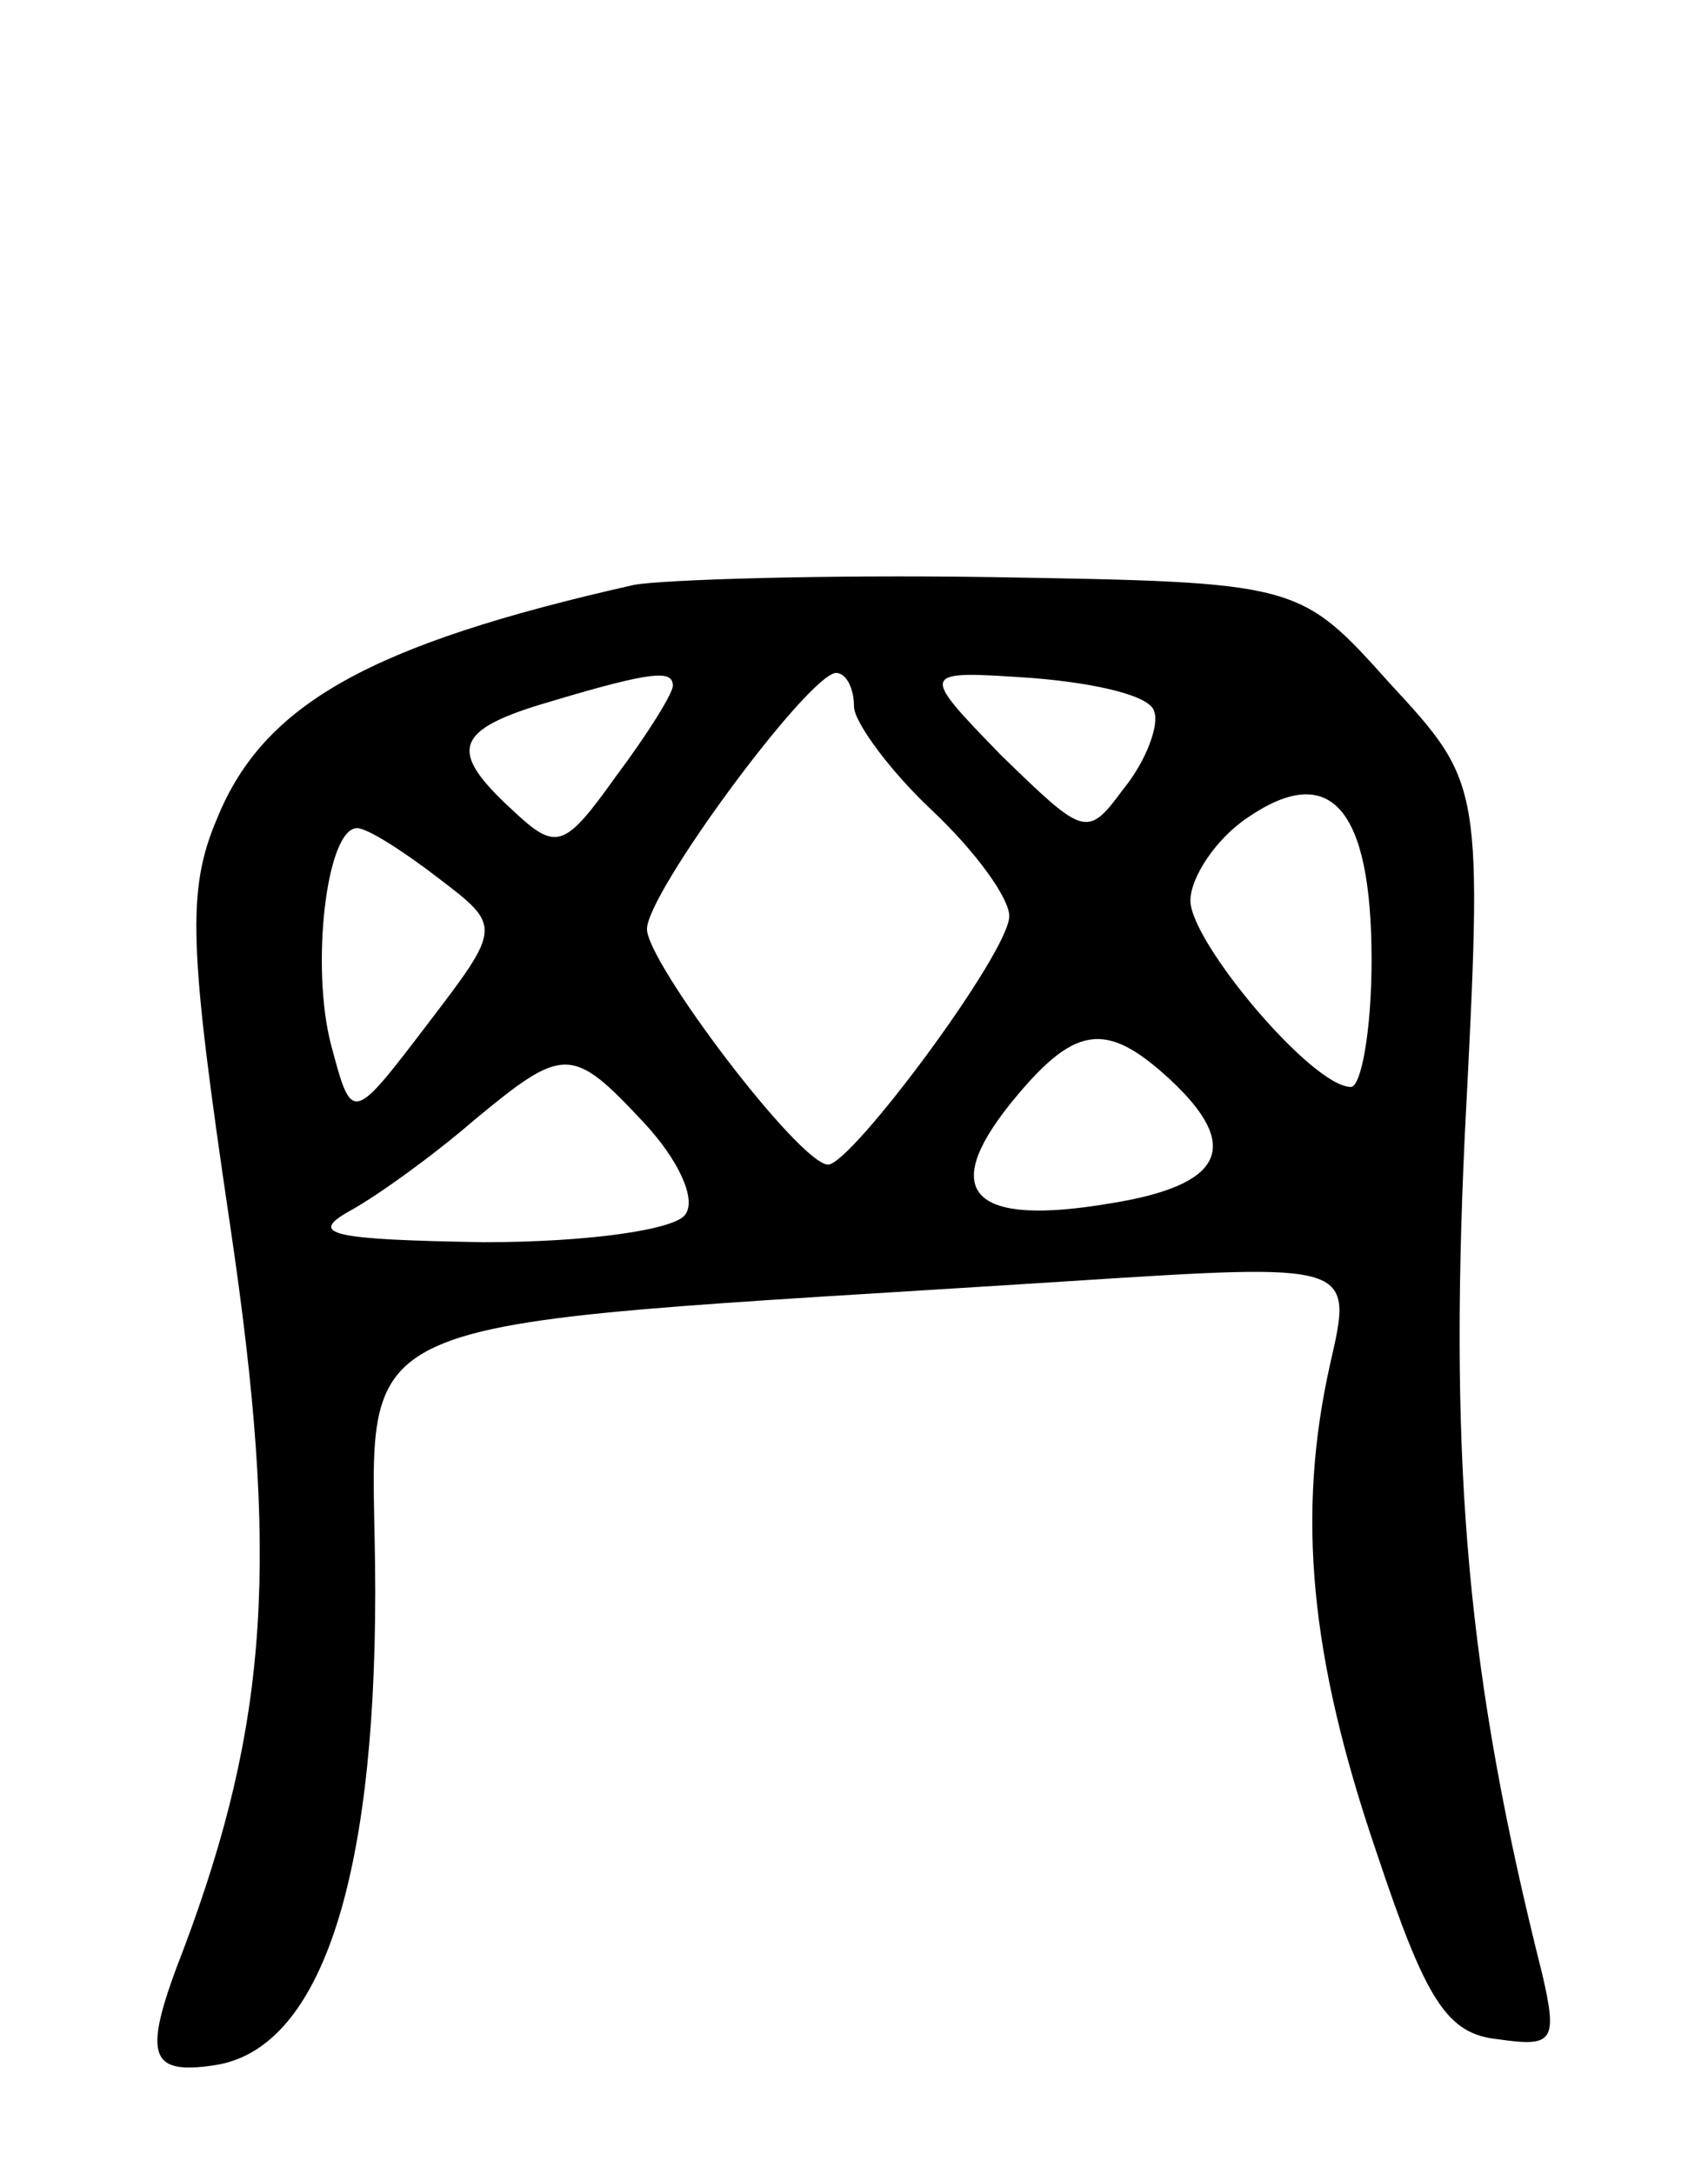 <svg version="1.0" xmlns="http://www.w3.org/2000/svg" width="66" height="84" viewBox="0 0 66 84" ><g transform="translate(0,84) scale(0.1,-0.1)" ><path d="M245 614 c-102 -23 -143 -46 -161 -90 -12 -28 -11 -50 5 -158 19 -128 15 -191 -18 -279 -16 -41 -14 -49 12 -45 40 6 62 69 62 183 0 112 -26 101 269 120 109 7 109 7 100 -32 -13 -58 -8 -113 18 -189 19 -57 27 -70 47 -72 21 -3 23 -1 17 25 -29 115 -36 195 -30 324 7 136 7 136 -29 175 -35 39 -35 39 -154 41 -65 1 -127 -1 -138 -3z m15 -39 c0 -3 -10 -19 -22 -35 -20 -28 -23 -29 -40 -13 -25 23 -23 31 15 42 40 12 47 12 47 6z m70 -8 c0 -6 14 -25 30 -40 17 -16 30 -34 30 -41 0 -14 -61 -96 -70 -96 -11 0 -70 78 -70 91 0 14 62 98 73 99 4 0 7 -6 7 -13z m116 -2 c2 -5 -3 -19 -12 -30 -14 -19 -15 -18 -47 13 -32 33 -32 33 12 30 25 -2 46 -7 47 -13z m84 -96 c0 -27 -4 -49 -8 -49 -15 0 -62 56 -62 72 0 9 10 24 22 32 32 22 48 4 48 -55z m-361 32 c25 -19 25 -19 -4 -57 -29 -38 -29 -38 -37 -8 -8 30 -2 84 10 84 4 0 18 -9 31 -19z m283 -78 c28 -26 21 -41 -23 -48 -53 -9 -66 4 -39 38 25 31 37 33 62 10z m-203 -17 c13 -14 20 -29 16 -35 -3 -6 -37 -11 -78 -11 -59 1 -68 3 -52 12 11 6 33 22 48 35 35 29 38 29 66 -1z"/></g></svg> 
